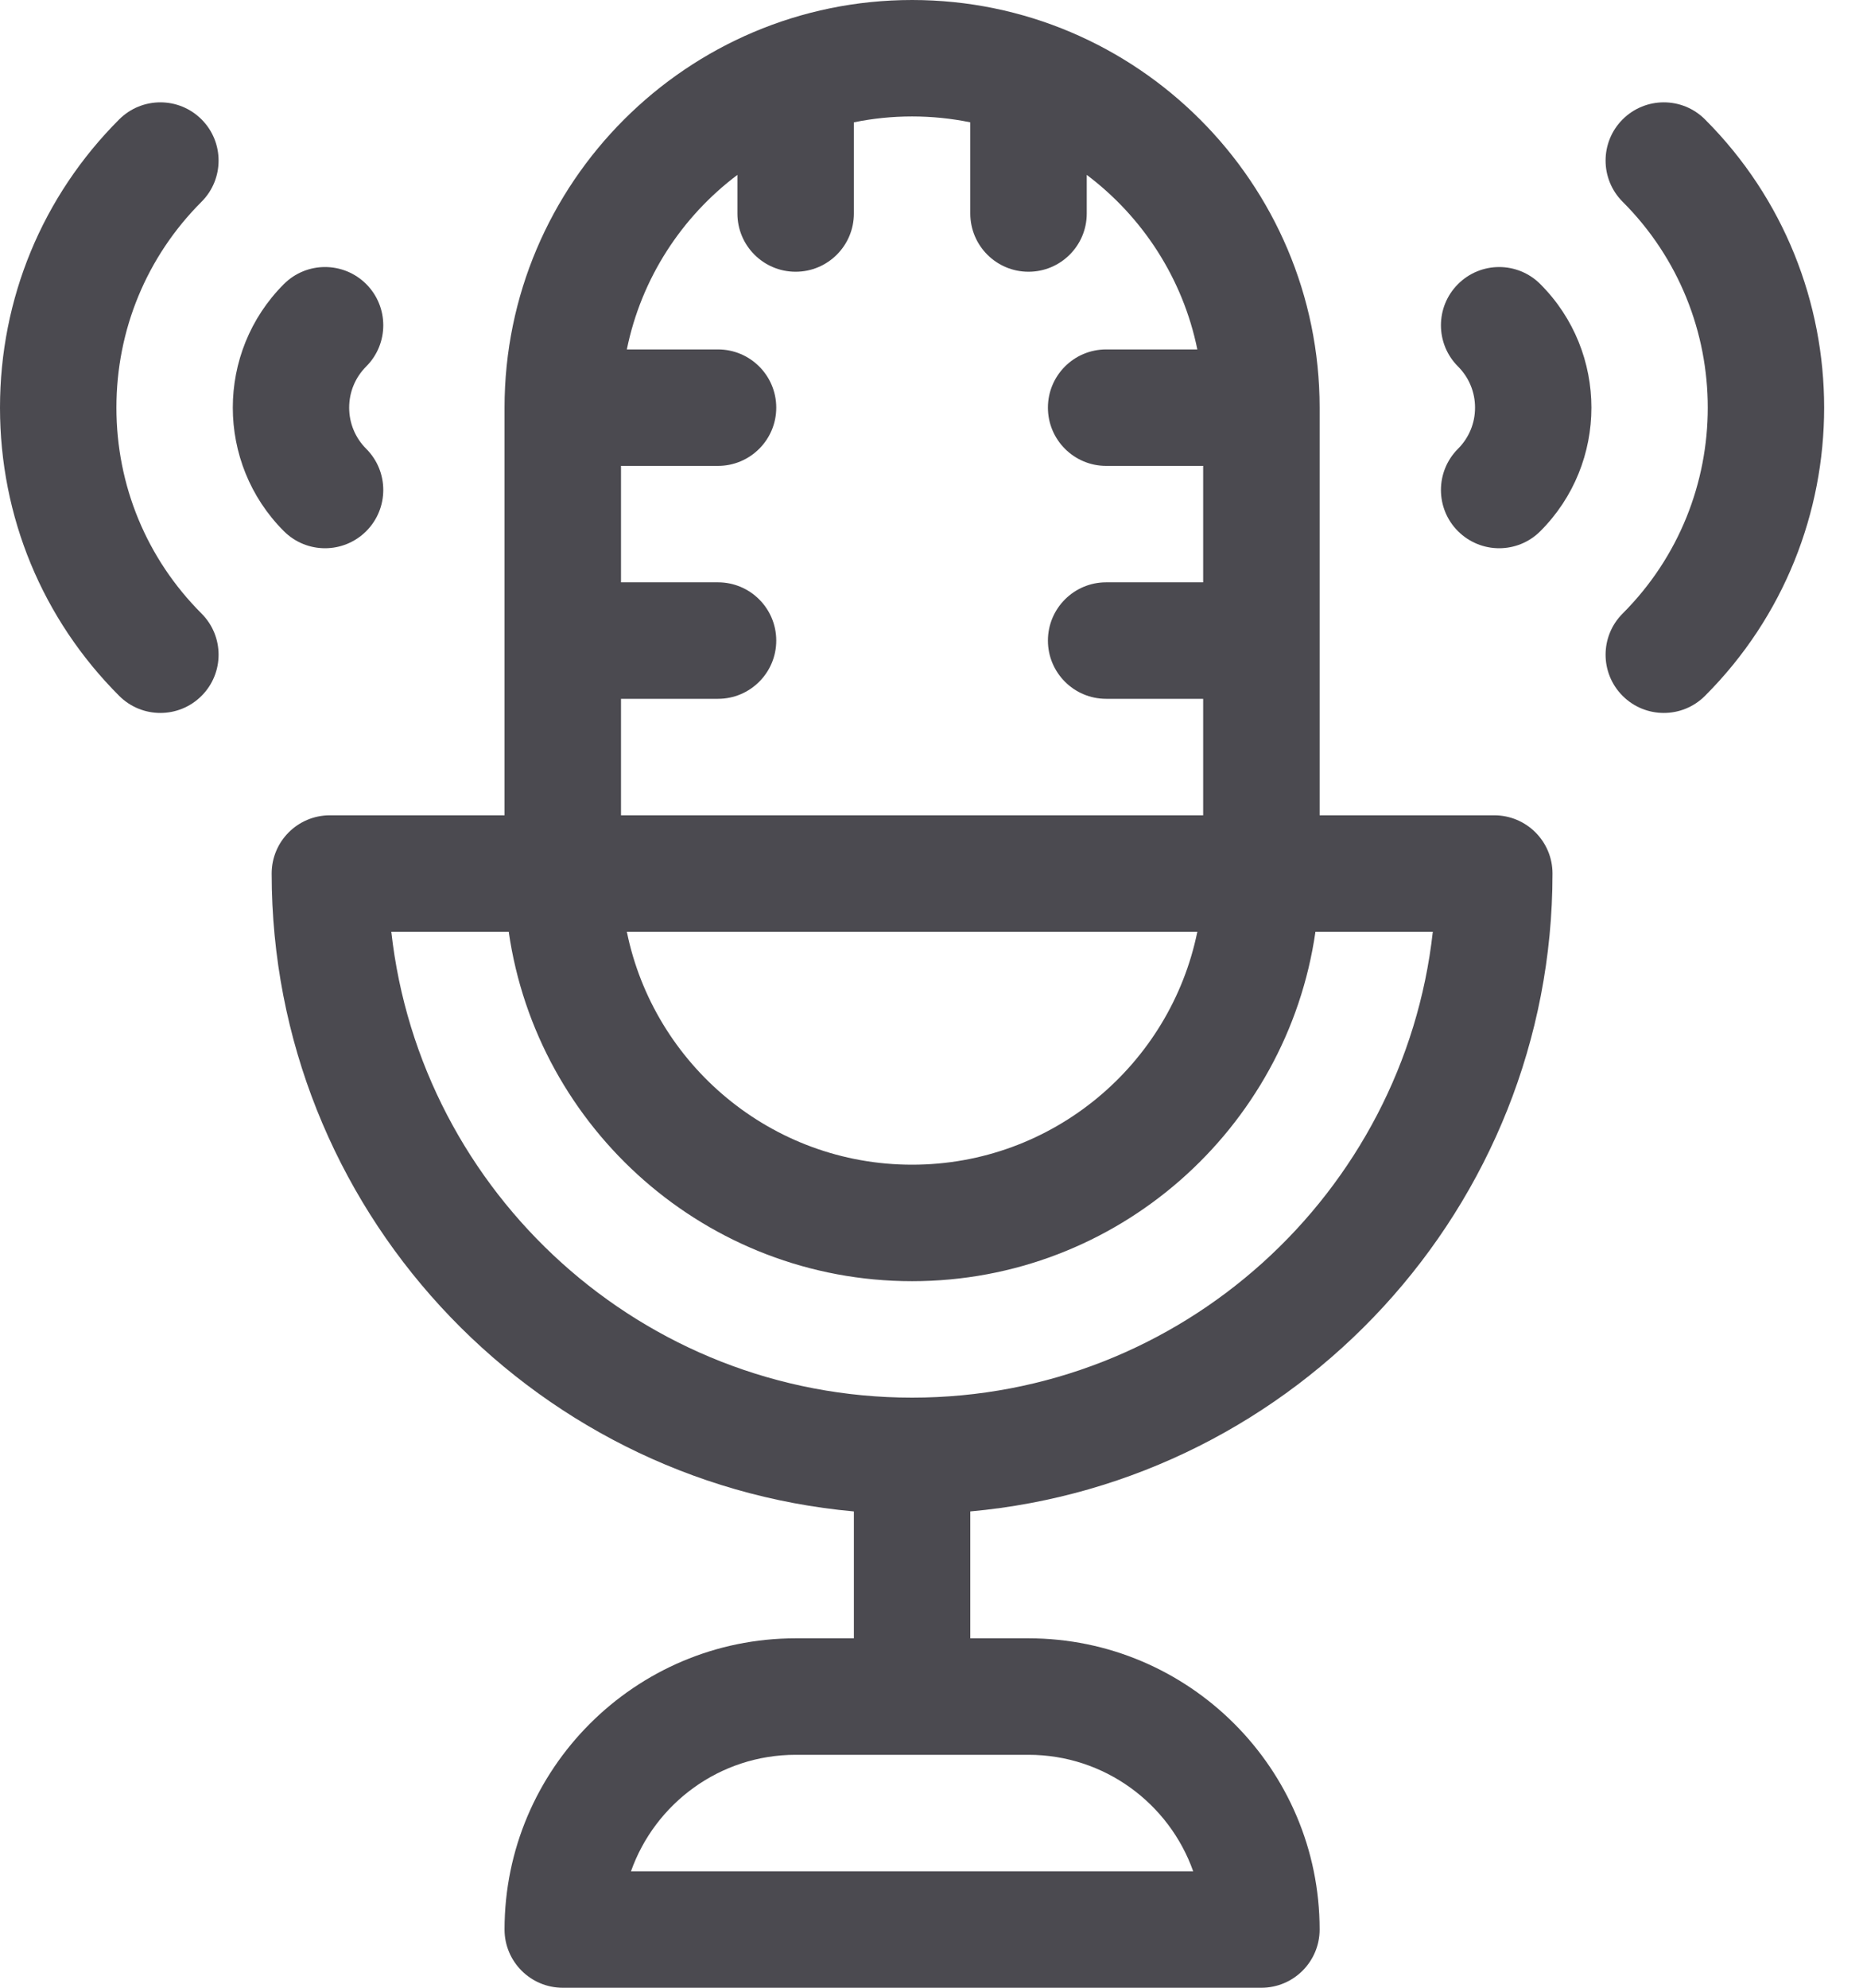 <svg width="45" height="48" viewBox="0 0 45 48" fill="none" xmlns="http://www.w3.org/2000/svg">
<path d="M36.093 19.688H31.875V9.844C31.875 4.416 27.459 0 22.031 0C16.603 0 12.187 4.416 12.187 9.844V19.688H7.968C7.192 19.688 6.562 20.317 6.562 21.094C6.562 29.149 12.752 35.785 20.625 36.498V39.562H19.218C15.341 39.562 12.187 42.717 12.187 46.594C12.187 47.37 12.817 48 13.593 48H30.468C31.245 48 31.875 47.37 31.875 46.594C31.875 42.717 28.72 39.562 24.843 39.562H23.437V36.498C31.31 35.785 37.5 29.149 37.5 21.094C37.5 20.317 36.87 19.688 36.093 19.688ZM28.821 45.188H15.241C15.821 43.55 17.385 42.375 19.218 42.375H24.843C26.677 42.375 28.241 43.55 28.821 45.188ZM15 16.875H17.343C18.12 16.875 18.75 16.245 18.75 15.469C18.75 14.692 18.12 14.062 17.343 14.062H15V11.25H17.343C18.12 11.25 18.75 10.62 18.75 9.844C18.75 9.067 18.12 8.438 17.343 8.438H15.141C15.49 6.725 16.463 5.237 17.812 4.223V5.156C17.812 5.933 18.442 6.562 19.218 6.562C19.995 6.562 20.625 5.933 20.625 5.156V2.954C21.079 2.861 21.549 2.812 22.031 2.812C22.512 2.812 22.983 2.861 23.437 2.954V5.156C23.437 5.933 24.067 6.562 24.843 6.562C25.62 6.562 26.25 5.933 26.25 5.156V4.223C27.598 5.237 28.572 6.725 28.921 8.438H26.718C25.942 8.438 25.312 9.067 25.312 9.844C25.312 10.62 25.942 11.25 26.718 11.25H29.062V14.062H26.718C25.942 14.062 25.312 14.692 25.312 15.469C25.312 16.245 25.942 16.875 26.718 16.875H29.062V19.688H15V16.875ZM28.921 22.5C28.267 25.706 25.427 28.125 22.031 28.125C18.635 28.125 15.794 25.706 15.141 22.5H28.921ZM22.031 33.75C15.528 33.75 10.154 28.819 9.452 22.5H12.288C12.973 27.264 17.08 30.938 22.031 30.938C26.981 30.938 31.089 27.264 31.774 22.5H34.609C33.908 28.819 28.534 33.75 22.031 33.75Z" fill="#4B4A50"/>
<path d="M41.183 2.883C40.634 2.334 39.744 2.334 39.194 2.883C38.645 3.432 38.645 4.323 39.194 4.872C41.936 7.613 41.936 12.074 39.194 14.816C38.645 15.365 38.645 16.255 39.194 16.804C39.469 17.079 39.829 17.216 40.189 17.216C40.548 17.216 40.908 17.079 41.183 16.804C45.021 12.966 45.021 6.721 41.183 2.883Z" fill="#4B4A50"/>
<path d="M35.217 6.861C34.668 7.41 34.668 8.3 35.217 8.849C35.483 9.115 35.629 9.468 35.629 9.844C35.629 10.219 35.483 10.572 35.217 10.838C34.668 11.387 34.668 12.278 35.217 12.827C35.492 13.101 35.852 13.239 36.211 13.239C36.571 13.239 36.931 13.102 37.206 12.827C38.851 11.182 38.851 8.506 37.206 6.861C36.657 6.311 35.766 6.311 35.217 6.861Z" fill="#4B4A50"/>
<path d="M4.868 2.883C4.319 2.334 3.429 2.334 2.879 2.883C1.023 4.74 0 7.212 0 9.844C0 12.476 1.023 14.947 2.879 16.804C3.154 17.079 3.514 17.216 3.874 17.216C4.233 17.216 4.593 17.079 4.868 16.804C5.417 16.255 5.417 15.365 4.868 14.816C3.543 13.49 2.812 11.724 2.812 9.844C2.812 7.963 3.543 6.197 4.868 4.872C5.417 4.323 5.417 3.432 4.868 2.883Z" fill="#4B4A50"/>
<path d="M7.851 13.239C8.211 13.239 8.571 13.101 8.846 12.827C9.395 12.277 9.395 11.387 8.846 10.838C8.58 10.572 8.434 10.219 8.434 9.844C8.434 9.468 8.58 9.115 8.846 8.849C9.395 8.3 9.395 7.41 8.846 6.86C8.296 6.311 7.406 6.311 6.857 6.86C5.212 8.505 5.212 11.182 6.857 12.827C7.131 13.101 7.491 13.239 7.851 13.239Z" fill="#4B4A50"/>
</svg>
